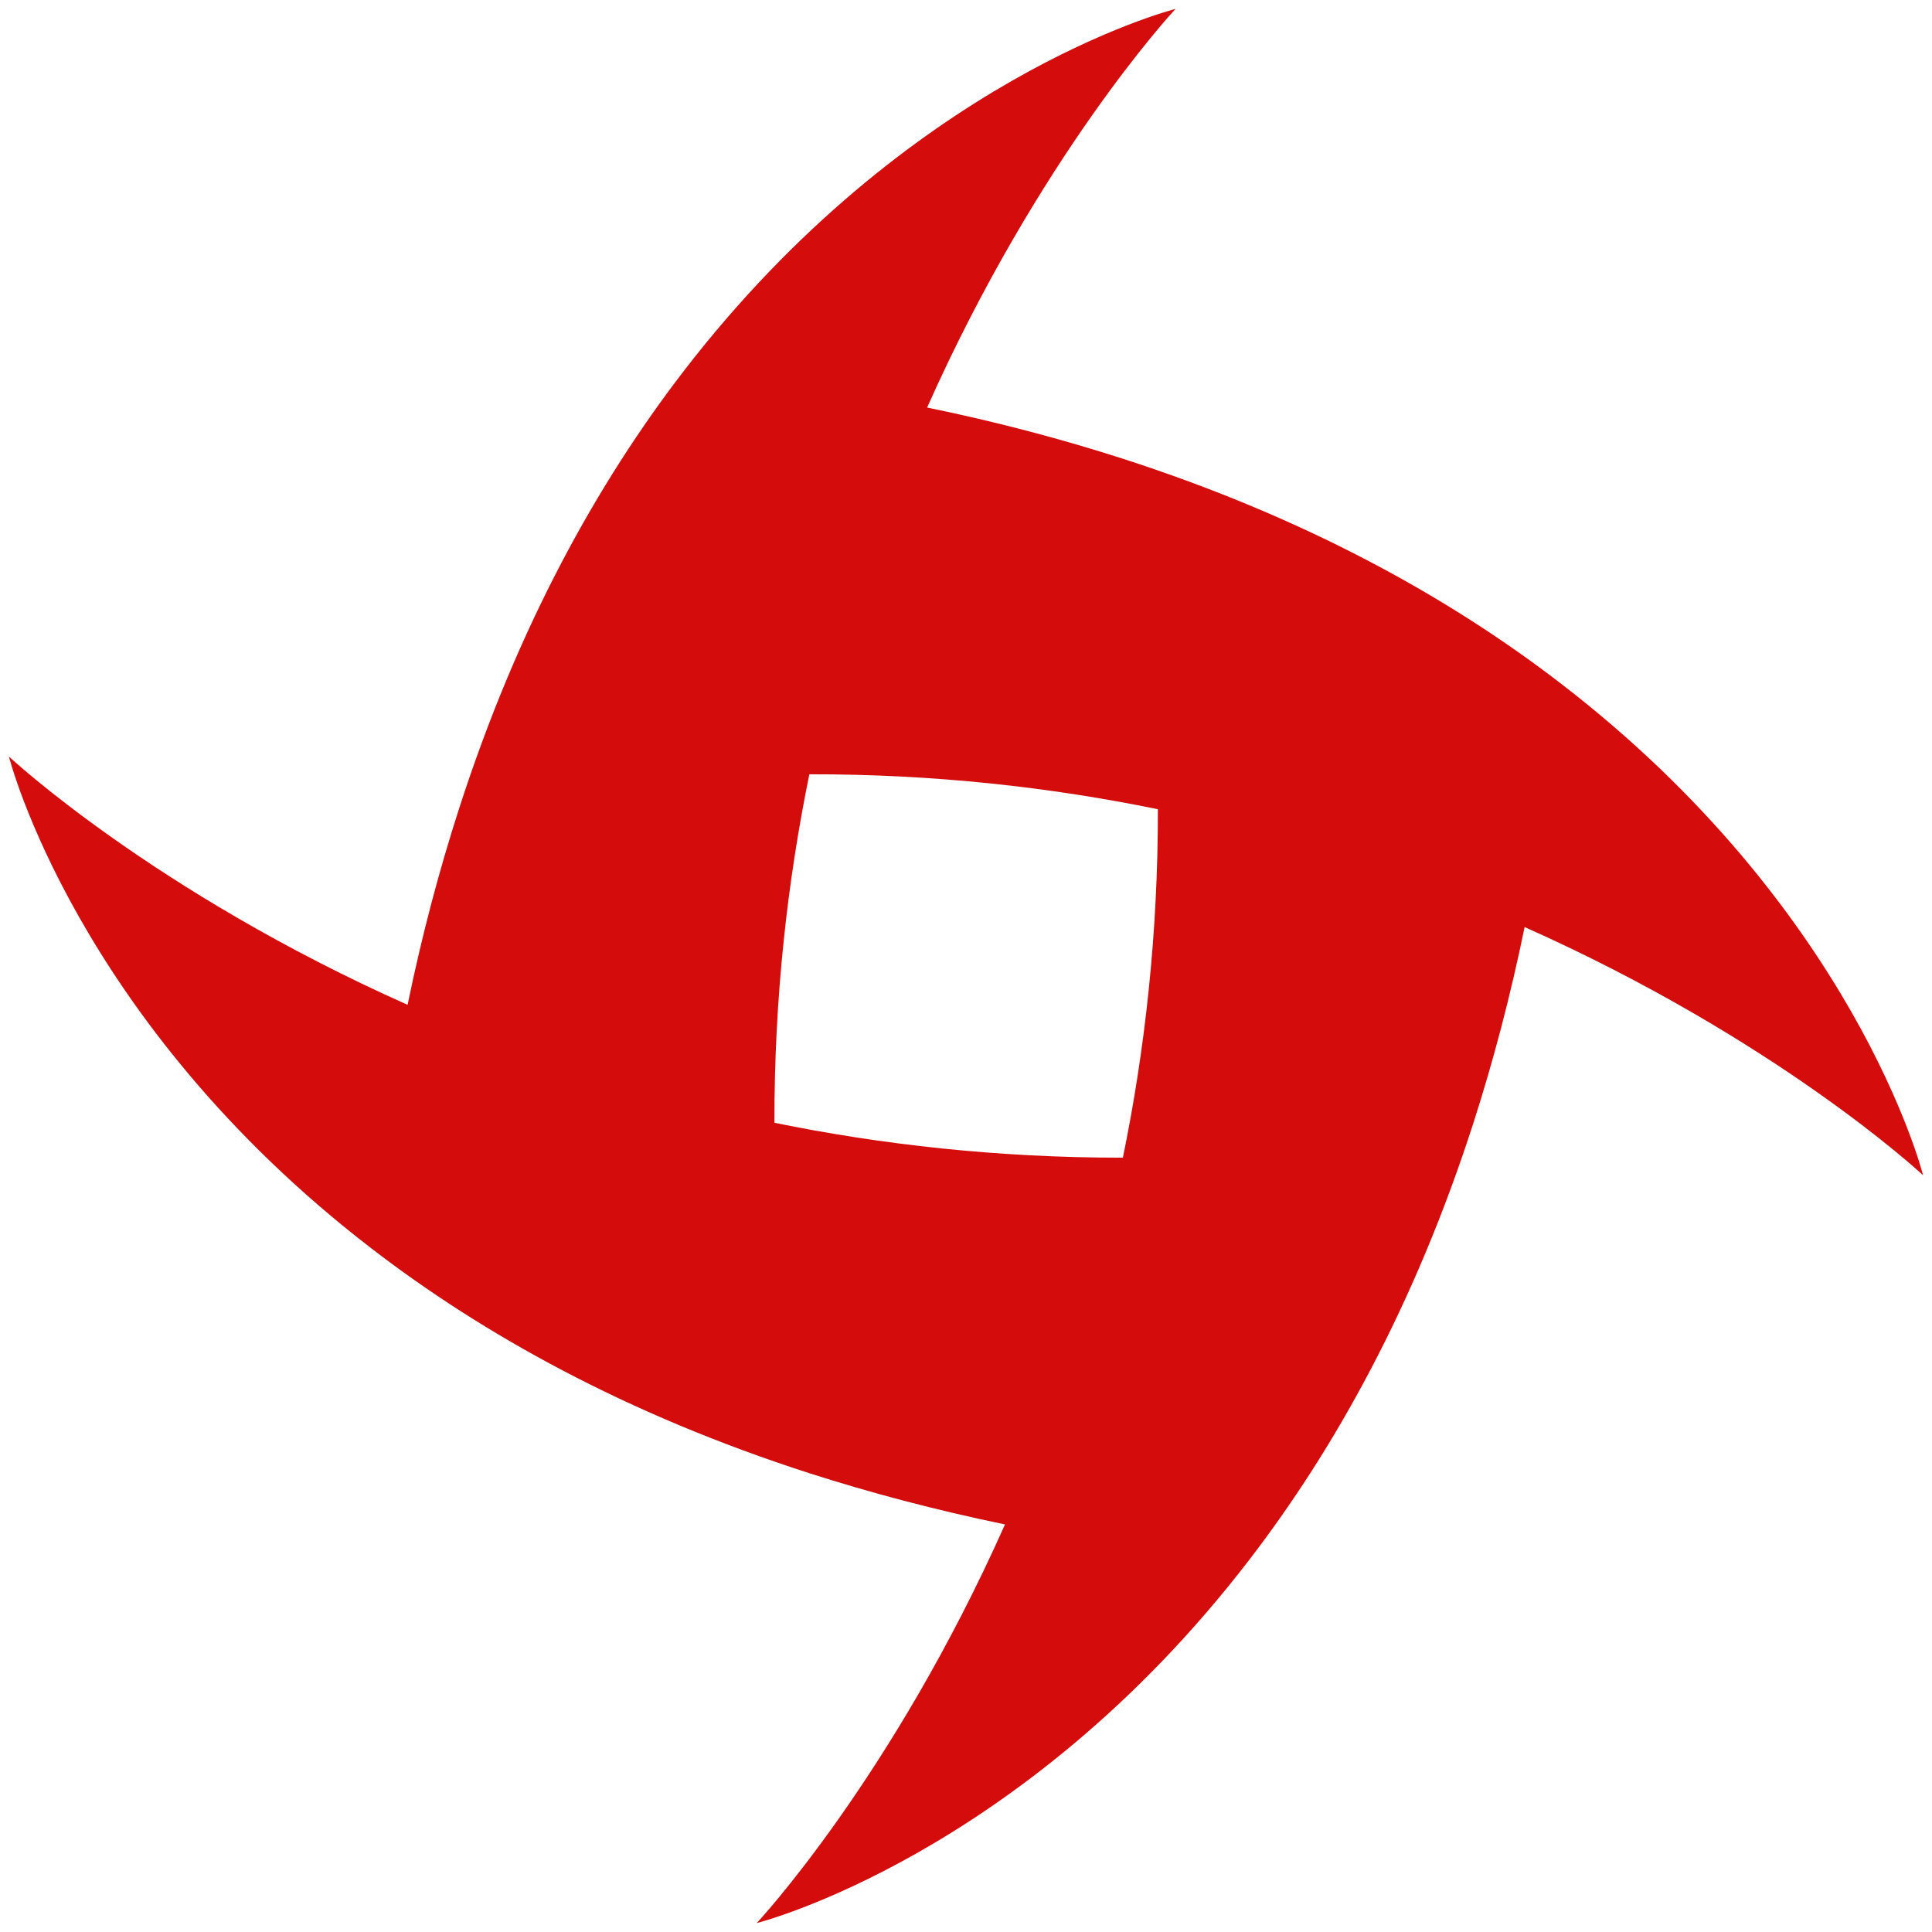 <?xml version="1.0" encoding="UTF-8"?> <svg xmlns="http://www.w3.org/2000/svg" width="865" height="865" viewBox="0 0 865 865" fill="none"> <g clip-path="url(#clip0_3_187)"> <g filter="url(#filter0_f_3_187)"> <path d="M502.739 518.317C446.773 518.365 394.575 512.466 346.734 502.687C346.623 446.669 352.578 394.528 362.362 346.664C418.335 346.556 470.526 352.486 518.418 362.313C518.474 418.282 512.578 470.454 502.739 518.317ZM698.772 305.997C649.12 267.761 585.021 231.912 502.582 205.337C475.479 196.627 446.352 188.864 415.089 182.461C465.166 70.151 524.646 5.789 526.29 4C523.789 4.645 406.957 35.074 306.016 166.272C267.799 215.939 231.918 280.014 205.396 362.481C196.675 389.564 188.919 418.659 182.486 449.882C68.575 399.127 4 338.723 4 338.723C4 338.723 33.705 457.03 166.329 558.973C215.977 597.18 280.079 633.117 362.463 659.619C389.626 668.332 418.704 676.061 449.96 682.524C399.253 796.418 338.811 861 338.811 861C338.811 861 457.142 831.286 559.088 698.672C597.302 649.042 633.235 584.934 659.76 502.527C668.471 475.399 676.186 446.297 682.611 415.066C794.874 465.087 859.248 524.53 861 526.199C860.411 523.736 830.009 406.856 698.772 305.997Z" fill="#D40C0C"></path> </g> </g> <defs> <filter id="filter0_f_3_187" x="0" y="0" width="865" height="865" filterUnits="userSpaceOnUse" color-interpolation-filters="sRGB"> <feFlood flood-opacity="0" result="BackgroundImageFix"></feFlood> <feBlend mode="normal" in="SourceGraphic" in2="BackgroundImageFix" result="shape"></feBlend> <feGaussianBlur stdDeviation="2" result="effect1_foregroundBlur_3_187"></feGaussianBlur> </filter> <clipPath id="clip0_3_187"> <rect width="865" height="865" fill="white"></rect> </clipPath> </defs> </svg> 
